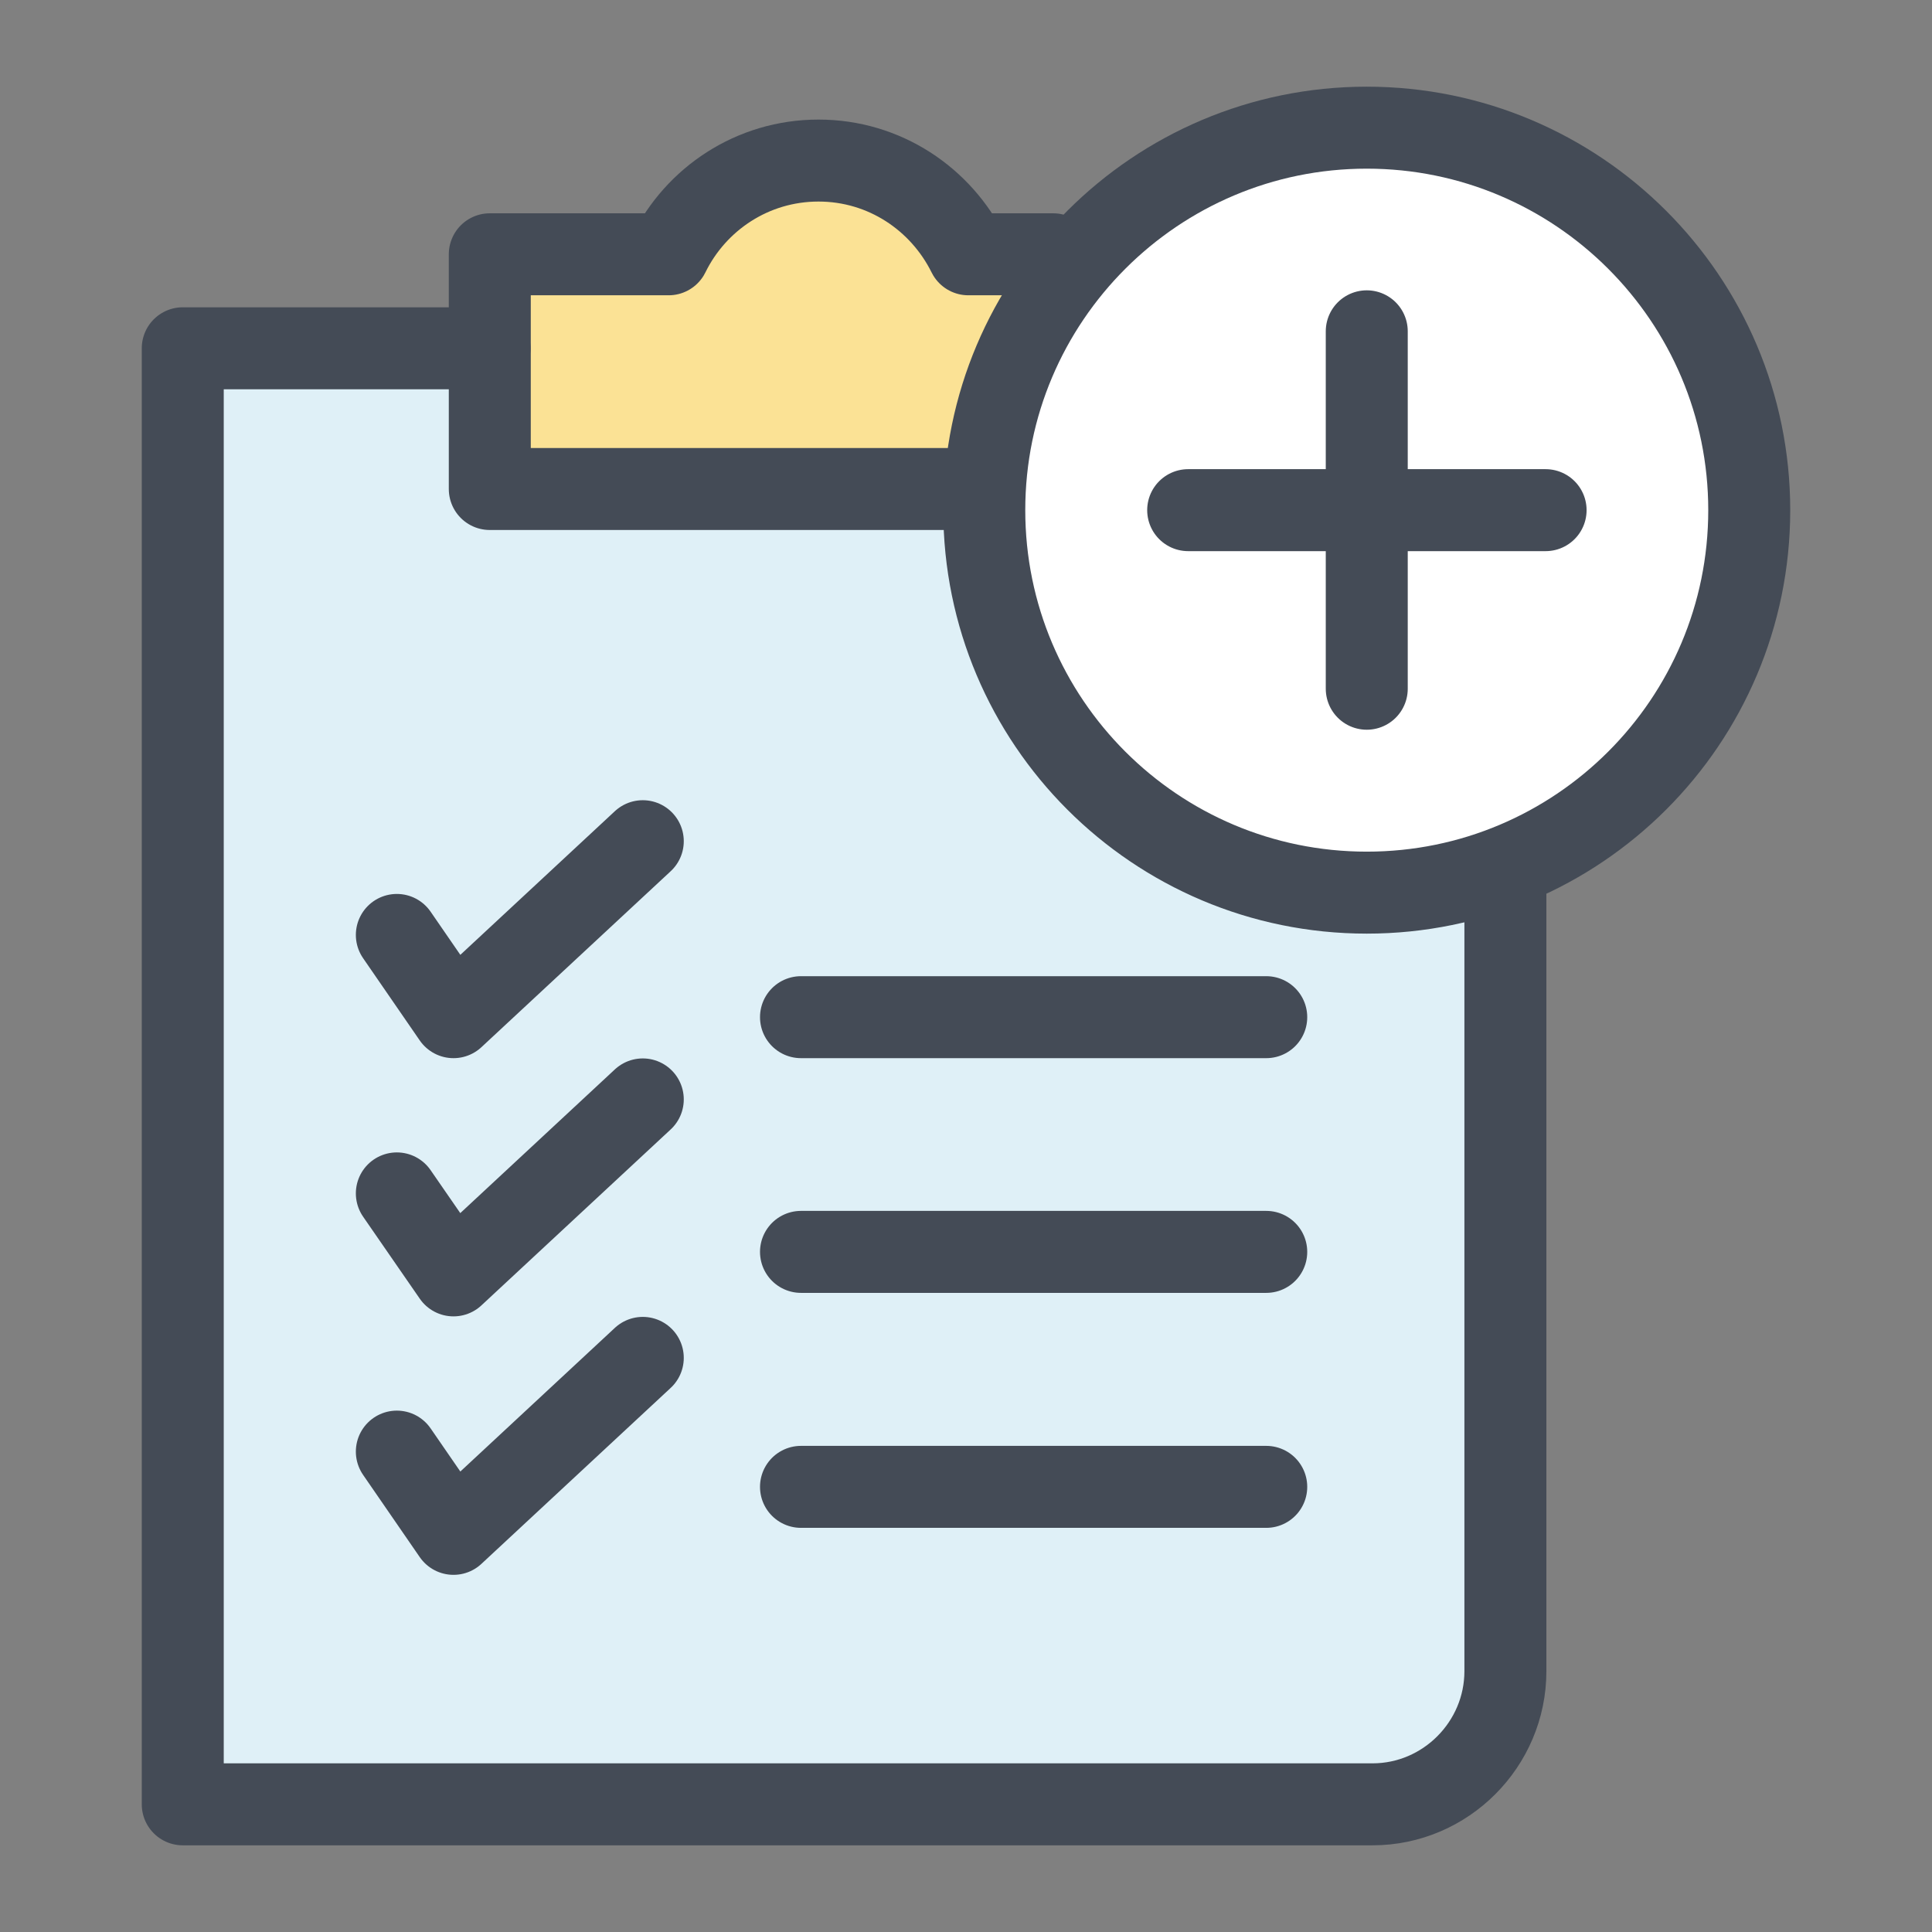 <svg id="_レイヤー_1" xmlns="http://www.w3.org/2000/svg" viewBox="0 0 74 74"><rect x="0" y="0" width="74" height="74" fill="#808080" stroke="none"/><defs><style>.cls-1{fill:none;stroke:#444b56;stroke-linecap:round;stroke-linejoin:round;stroke-width:3.14px}</style></defs><path d="M37.24 18.25c.25-2.94 1.34-5.64 3.02-7.88h-3.07c-.24 0-.46-.14-.56-.35-.99-2-2.97-3.24-5.18-3.24s-4.19 1.24-5.18 3.24c-.11.22-.32.35-.56.35h-6.22v7.73h17.37c.15 0 .28.06.38.14z" fill="#fbe295"/><path d="M52.45 5.52c-7.73 0-14.02 6.29-14.02 14.02s6.29 14.02 14.02 14.02 14.02-6.29 14.02-14.02S60.18 5.52 52.45 5.52z" fill="#fff"/><path d="M37.17 19.53c0-.09.01-.19.01-.28a.65.65 0 01-.33.11h-18c-.35 0-.63-.28-.63-.63v-4.77H7.73v54.51h44.95c2.46 0 4.47-2.01 4.47-4.47V34.06c-1.48.48-3.05.74-4.69.74-8.43 0-15.28-6.86-15.28-15.28z" fill="#dff0f7"/><path class="cls-1" d="M40.34 9.74h-3.25c-1.05-2.12-3.21-3.59-5.74-3.59s-4.7 1.47-5.74 3.59h-6.85v8.99h18"/><path class="cls-1" d="M18.75 13.34H7v55.77h45.57c2.8 0 5.09-2.3 5.09-5.1V33.84"/><path class="cls-1" d="M15.2 35.81l2.17 3.15 7.25-6.74M15.2 45.71l2.17 3.14 7.25-6.74M15.2 55.6l2.17 3.15 7.25-6.74m6.06-13.05H48.5m-17.82 8.99H48.5m-17.82 9H48.5m3.85-44.26v13.69m6.85-6.84H45.51m21.49 0c0 8.09-6.56 14.65-14.65 14.65S37.7 27.63 37.7 19.54 44.27 4.89 52.35 4.89 67 11.45 67 19.54z"/></svg>